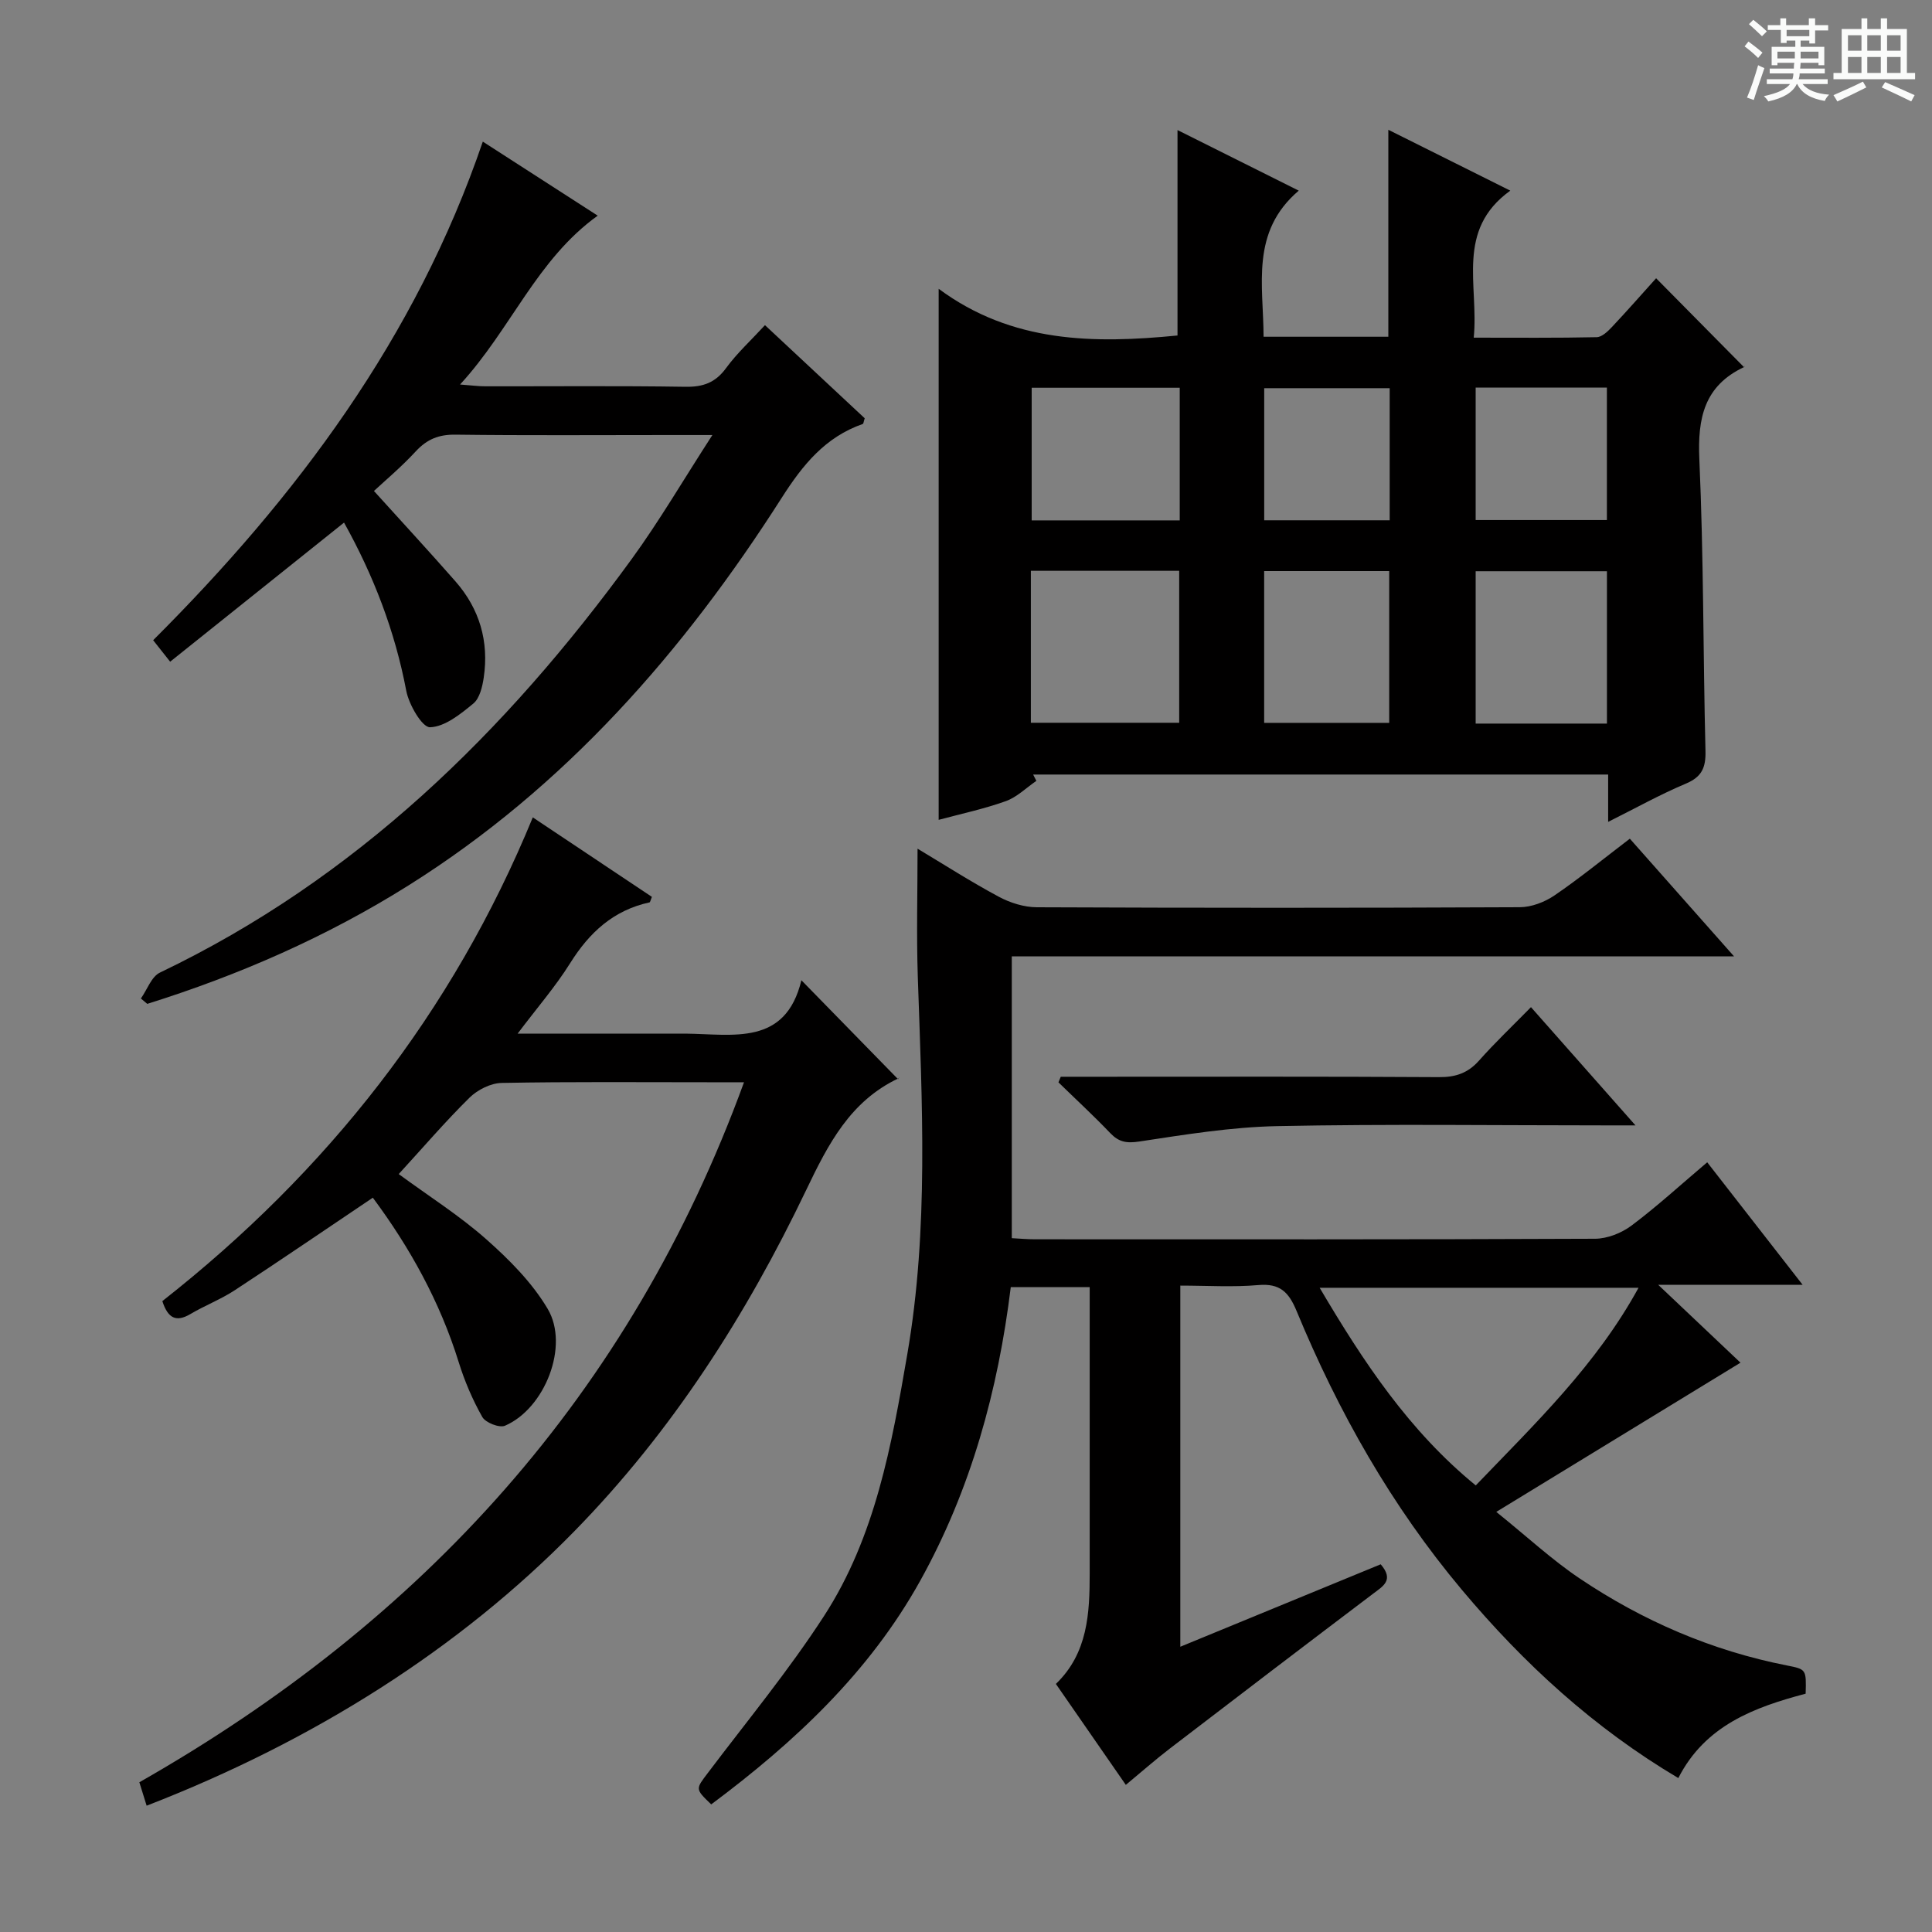 <svg enable-background="new 0 0 400 400" viewBox="0 0 400 400" xmlns="http://www.w3.org/2000/svg"><rect x="0" y="0" width="400" height="400" fill="#808080" stroke="none"/><path d="m361.2 9.6.8-1c.9.7 1.9 1.4 2.9 2.3l-.9 1.1c-1-1-2-1.8-2.8-2.4zm.5 10.6c.9-2.1 1.6-4.3 2.3-6.7.4.2.8.4 1.3.6-.7 2.1-1.5 4.3-2.2 6.6zm.4-15.2.9-.9c1 .8 2 1.6 2.8 2.4l-1 1c-.9-.9-1.8-1.7-2.7-2.5zm12.5-1.2h1.2v1.4h2.7v1.1h-2.7v2.7h-1.2v-.6h-1.8v1.3h4.9v3.8h-1.2v-.5h-3.7c0 .4-.1.9-.1 1.2h5.1v1h-5.2c0 .5-.1.9-.2 1.2h6v1h-5.2c1.1 1.3 2.9 2 5.5 2.2-.4.4-.7.8-.9 1.3-2.9-.5-4.8-1.6-5.7-3.5h-.1c-.8 1.7-2.7 2.9-5.9 3.6-.2-.4-.6-.8-.9-1.1 2.8-.6 4.6-1.4 5.4-2.5h-4.8v-1h5.3c.1-.3.2-.7.2-1.2h-4.9v-1h5c0-.4 0-.8.1-1.2h-3.5v.5h-1.2v-3.8h4.9v-1.3h-1.8v.5h-1.2v-2.7h-2.7v-1h2.6v-1.4h1.2v1.4h4.7v-1.4zm-6.6 8.3h3.6c0-.4 0-.9 0-1.4h-3.6zm1.9-4.6h4.7v-1.3h-4.7zm6.6 3.2h-3.7v1.4h3.7z" fill="#fafbfa"/><path d="m385.3 3.8h1.3v2.2h2.8v-2.2h1.3v2.2h4.1v9.1h1.7v1.3h-16.9v-1.3h1.7v-9.1h4.1v-2.2zm.4 13.1.7 1.2c-1.8.9-3.8 1.9-6 2.9-.2-.4-.5-.8-.8-1.3 2.3-1 4.3-1.9 6.1-2.8zm-3.1-6.4h2.8v-3.2h-2.8zm0 4.6h2.8v-3.3h-2.8zm4-4.6h2.8v-3.2h-2.8zm0 4.6h2.8v-3.3h-2.8zm3.7 1.9c2.1.9 4.1 1.8 6.1 2.7l-.7 1.3c-2.2-1.1-4.2-2-6.1-2.9zm3.2-9.7h-2.8v3.2h2.8zm-2.8 7.8h2.8v-3.3h-2.8z" fill="#fafbfa"/><g fill="#010000"><path d="m347.48 368.13c-17.47-10.36-31.98-23.68-44.8-38.96-14.58-17.37-25.6-36.86-34.23-57.73-1.63-3.94-3.46-5.77-7.93-5.38-5.25.46-10.57.11-16.15.11v74.77c14.07-5.79 27.82-11.44 41.49-17.07 2.8 3.26.53 4.5-1.56 6.08-14.06 10.63-28.07 21.32-42.06 32.04-3.03 2.32-5.89 4.85-9.15 7.55-4.33-6.25-9.3-13.42-14.48-20.9 6.63-6.38 7-14.63 7-22.99-.01-17.83 0-35.66 0-53.49 0-1.79 0-3.58 0-5.68-5.66 0-10.74 0-16.34 0-2.62 21.35-8.25 41.9-18.75 60.8-10.55 18.99-26.07 33.47-43.27 46.3-3.38-3.25-3.24-3.15-.63-6.6 8.11-10.74 16.71-21.17 24.01-32.44 10.6-16.36 13.98-35.36 17.22-54.18 4.46-25.91 3.05-52.04 2.17-78.14-.29-8.73-.05-17.49-.05-26.51 5.42 3.25 10.99 6.82 16.8 9.94 2.36 1.27 5.25 2.18 7.9 2.19 33.32.14 66.65.15 99.98-.01 2.41-.01 5.14-1.05 7.17-2.43 5.21-3.55 10.11-7.56 15.62-11.76 6.94 7.84 13.81 15.6 21.57 24.36-25.79 0-50.48 0-75.16 0-24.66 0-49.31 0-74.37 0v58.35c1.54.08 3.16.23 4.78.23 38.66.01 77.31.06 115.97-.11 2.55-.01 5.49-1.18 7.56-2.73 5.31-3.98 10.22-8.49 15.67-13.1 6.46 8.29 12.74 16.35 19.76 25.37-10.23 0-19.52 0-29.9 0 6.43 6.09 11.91 11.28 17.03 16.12-17.12 10.46-33.19 20.28-50.56 30.89 6.48 5.22 11.56 9.95 17.25 13.77 13.07 8.79 27.35 14.96 42.89 18.02 4.05.8 4.05.79 3.91 5.85-10.59 2.8-20.81 6.55-26.36 17.47zm-8.24-101.51c-22.5 0-43.96 0-66.02 0 9.11 15.44 18.55 29.67 32.32 40.92 12.4-12.92 24.95-24.94 33.7-40.92z"/><path d="m332.95 170.16c0-3.67 0-6.6 0-9.8-39.92 0-79.49 0-119.05 0 .22.44.45.87.67 1.31-2.11 1.44-4.03 3.38-6.36 4.21-4.5 1.61-9.22 2.61-13.87 3.86 0-36.28 0-72.42 0-109.95 15.21 11.28 32.26 11.36 49.45 9.67 0-14.05 0-28.07 0-42.53 7.92 3.96 16.04 8.01 25.1 12.54-10.04 8.55-7.31 19.53-7.28 30.25h25.83c0-14.25 0-28.28 0-42.85 8.2 4.09 16.33 8.15 25.25 12.6-11.38 8.19-6.49 19.58-7.57 30.44 8.9 0 17.19.08 25.46-.1 1.07-.02 2.28-1.18 3.14-2.09 3.18-3.38 6.24-6.87 9.16-10.11 6.08 6.15 12.01 12.15 18.21 18.42.19-.53.17-.11-.01-.03-8.22 3.88-9.63 10.52-9.25 19.06.9 20.11.77 40.26 1.27 60.39.09 3.48-.75 5.41-4.1 6.81-5.3 2.23-10.34 5.05-16.05 7.9zm-119.52-51.98v31.46h30.71c0-10.71 0-21.06 0-31.46-10.39 0-20.33 0-30.71 0zm119.27 31.63c0-10.71 0-21.08 0-31.54-9.2 0-18.1 0-27.18 0v31.54zm-88.45-69.53c-10.39 0-20.48 0-30.65 0v27.46h30.65c0-9.25 0-18.32 0-27.46zm17.48 37.96v31.42h25.89c0-10.71 0-21.08 0-31.42-8.8 0-17.22 0-25.89 0zm43.79-37.99v27.42h27.17c0-9.28 0-18.29 0-27.42-9.19 0-18.07 0-27.17 0zm-17.8 27.47c0-9.45 0-18.38 0-27.35-8.83 0-17.37 0-25.98 0v27.35z"/><path d="m33.61 269.38c34.08-26.78 60.08-59.7 76.7-100.15 8.5 5.67 16.61 11.09 24.66 16.46-.28.66-.35 1.11-.5 1.14-7.45 1.62-12.44 6.22-16.41 12.56-3.04 4.86-6.85 9.25-10.89 14.61h31.22c1.17 0 2.33-.01 3.5 0 9.84.09 20.73 2.65 24.03-11.05 7.1 7.27 13.45 13.76 20.02 20.49.38-.71.3-.29.08-.18-9.99 4.72-14.55 13.61-19.09 23.09-12.41 25.94-27.8 50.03-48.02 70.68-23.78 24.29-53.86 43.38-88.55 56.82-.48-1.53-.95-3.05-1.51-4.85 58.63-33.38 101.6-80.26 125.19-144.93-2.71 0-4.95 0-7.19 0-14.33 0-28.66-.13-42.98.14-2.27.04-5 1.42-6.66 3.05-5.06 4.99-9.7 10.41-14.66 15.82 6.25 4.59 12.6 8.6 18.14 13.51 4.78 4.23 9.5 8.98 12.71 14.41 4.53 7.66-.61 20.64-8.85 24.18-1.16.5-4.02-.63-4.69-1.8-2.02-3.57-3.67-7.43-4.89-11.36-3.89-12.53-10.13-23.76-17.78-34.05-9.65 6.49-19.05 12.91-28.57 19.15-2.9 1.9-6.21 3.17-9.2 4.94-2.93 1.73-4.65.91-5.81-2.68z"/><path d="m29.17 206.73c1.3-1.83 2.18-4.53 3.95-5.37 40.57-19.42 71.56-49.75 97.66-85.61 5.73-7.87 10.65-16.32 16.71-25.68-4.07 0-6.63 0-9.19 0-14.66 0-29.32.11-43.98-.08-3.47-.05-5.91.94-8.24 3.46-3.03 3.28-6.47 6.16-8.66 8.2 6.02 6.66 11.53 12.62 16.88 18.72 5 5.7 6.96 12.44 5.85 19.93-.28 1.89-.84 4.28-2.15 5.36-2.66 2.19-5.9 4.82-8.97 4.91-1.62.05-4.37-4.67-4.92-7.56-2.35-12.38-6.78-23.87-12.88-34.81-12 9.6-23.85 19.08-36 28.8-1.47-1.85-2.35-2.97-3.52-4.45 29.68-29.65 54.36-62.53 68.25-103.23 8.18 5.27 15.79 10.17 23.79 15.33-12.65 9.09-17.93 23.46-28.5 34.96 2.42.18 3.8.37 5.18.37 13.83.02 27.66-.12 41.48.1 3.68.06 6.22-.86 8.43-3.89 2.24-3.06 5.09-5.67 8.04-8.87 7.03 6.57 13.9 12.98 20.65 19.28-.22.65-.24 1.12-.41 1.18-7.77 2.72-12.42 8.46-16.77 15.28-20.35 31.89-44.87 59.91-77.28 80.26-16.93 10.63-35.06 18.56-54.08 24.52-.46-.37-.89-.74-1.32-1.11z"/><path d="m219.62 222.93h7.33c23.67 0 47.33-.07 71 .08 3.45.02 5.98-.85 8.28-3.44 3.29-3.71 6.9-7.13 10.74-11.05 7.21 8.16 14.01 15.84 21.64 24.48-2.7 0-4.41 0-6.11 0-22.67 0-45.34-.31-68 .15-9.57.19-19.13 1.75-28.63 3.19-2.66.4-4.24.11-6.02-1.76-3.45-3.61-7.13-7-10.71-10.49.17-.38.32-.77.48-1.16z"/></g></svg>